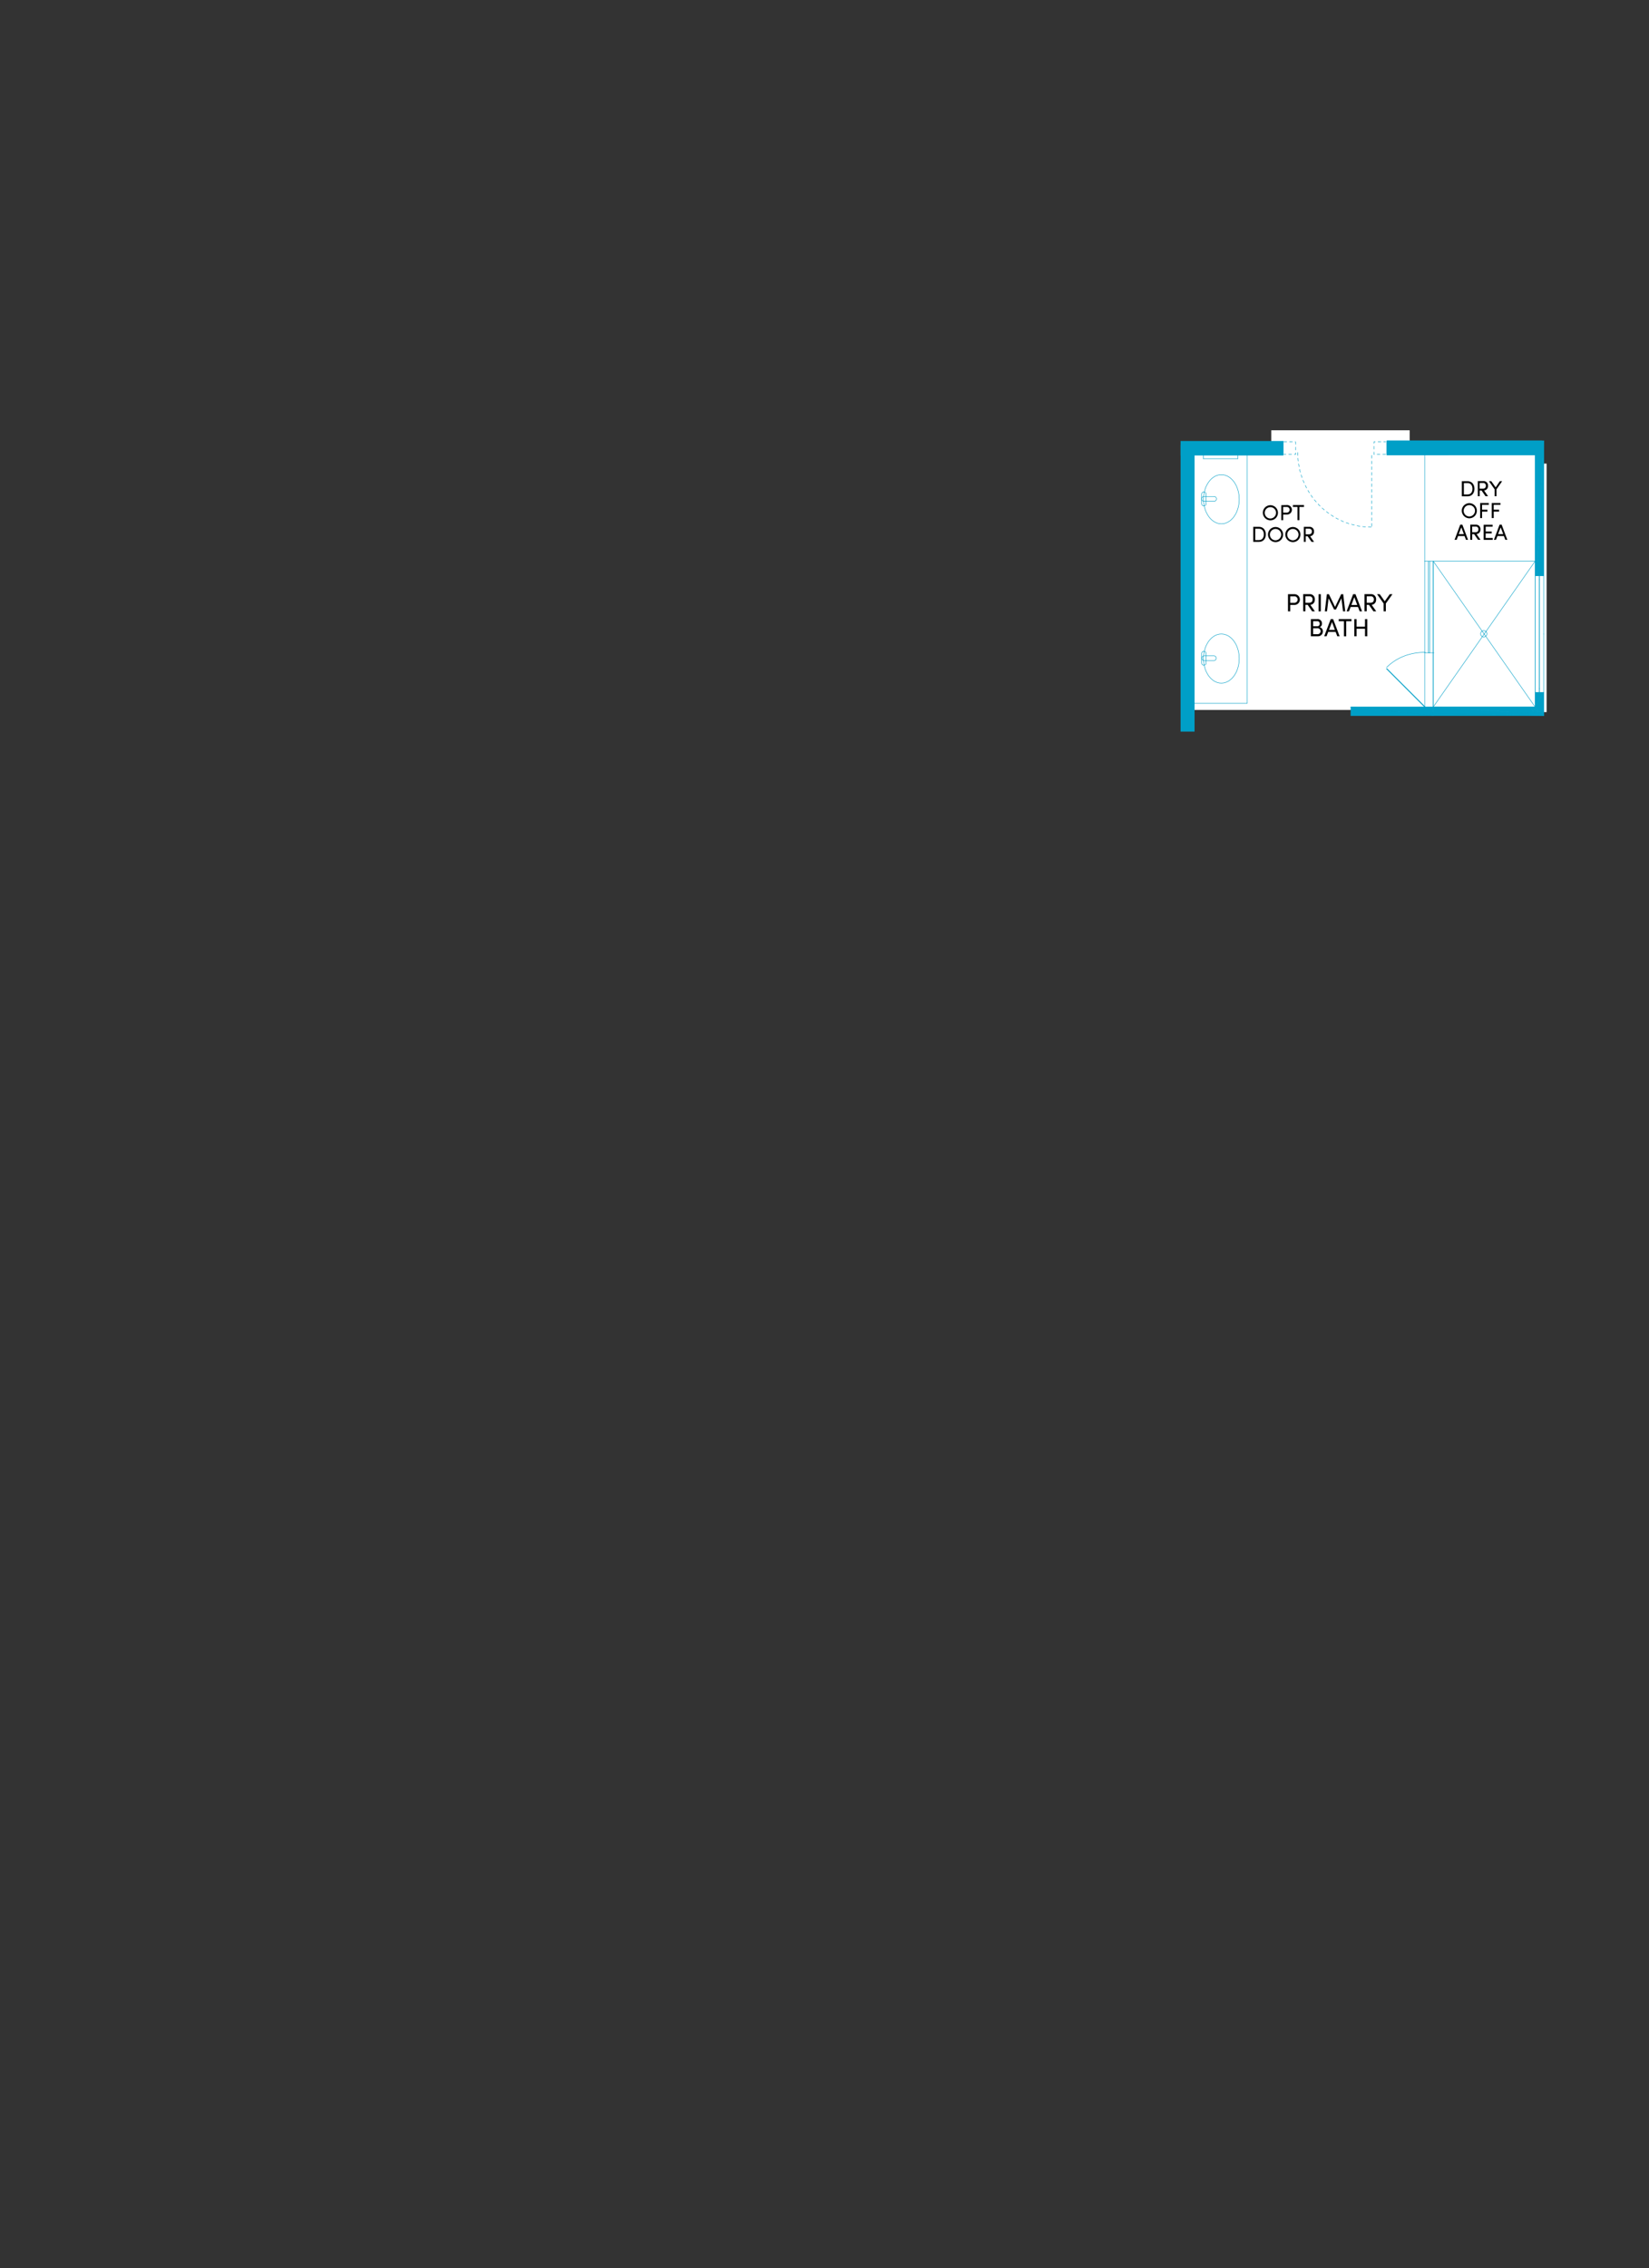 <svg id="Layer_1" data-name="Layer 1" xmlns="http://www.w3.org/2000/svg" viewBox="0 0 872.78 1200"><rect x="0" y="0" width="872.78" height="1200" fill="#333333" stroke="none"/><g id="OptPrimaryWalkInShower"><g id="OptPrimaryWalkInShower_cover" data-name="OptPrimaryWalkInShower cover"><rect x="739.89" y="245.27" width="78.69" height="131.49" fill="#fff"/><rect x="723.95" y="325.46" width="35.36" height="40.84" fill="#fff"/><rect x="727.09" y="242.86" width="31.96" height="42.54" fill="#fff"/><rect x="750.55" y="240.56" width="65.3" height="33.34" fill="#fff"/><rect x="814.48" y="238.28" width="0.95" height="0.95" fill="#009fc7"/><rect x="628.24" y="234.3" width="188.39" height="141.3" fill="#fff"/><rect x="672.87" y="227.64" width="73.24" height="25.31" fill="#fff"/></g><polygon points="814.84 304.61 814.68 304.61 814.68 366.31 814.84 366.31 814.84 304.61" fill="none" stroke="#009fc7" stroke-linecap="round" stroke-linejoin="round" stroke-width="0.25"/><line x1="814.84" y1="306.53" x2="814.68" y2="306.53" fill="none" stroke="#009fc7" stroke-linecap="round" stroke-linejoin="round" stroke-width="0.25"/><line x1="814.84" y1="364.38" x2="814.68" y2="364.38" fill="none" stroke="#009fc7" stroke-linecap="round" stroke-linejoin="round" stroke-width="0.25"/><line x1="817.02" y1="304.61" x2="817.02" y2="366.3" fill="none" stroke="#009fc7" stroke-linecap="round" stroke-linejoin="round" stroke-width="0.25"/><line x1="812.51" y1="304.61" x2="812.51" y2="366.3" fill="none" stroke="#009fc7" stroke-linecap="round" stroke-linejoin="round" stroke-width="0.25"/><polygon points="756.67 296.9 756.01 296.9 756.01 345.34 756.67 345.34 756.67 296.9" fill="none" stroke="#009fc7" stroke-linecap="round" stroke-linejoin="round" stroke-width="0.25"/><line x1="754.08" y1="296.9" x2="754.08" y2="374.01" fill="none" stroke="#009fc7" stroke-linecap="round" stroke-linejoin="round" stroke-width="0.25"/><line x1="756.01" y1="296.9" x2="754.08" y2="296.9" fill="none" stroke="#009fc7" stroke-linecap="round" stroke-linejoin="round" stroke-width="0.25"/><line x1="758.59" y1="296.9" x2="756.67" y2="296.9" fill="none" stroke="#009fc7" stroke-linecap="round" stroke-linejoin="round" stroke-width="0.25"/><line x1="758.59" y1="374.01" x2="758.59" y2="296.9" fill="none" stroke="#009fc7" stroke-linecap="round" stroke-linejoin="round" stroke-width="0.25"/><line x1="754.08" y1="296.9" x2="754.08" y2="240.35" fill="none" stroke="#009fc7" stroke-linecap="round" stroke-linejoin="round" stroke-width="0.25"/><polygon points="812.51 240.35 734.15 235.64 813.44 235.64 812.51 240.35" fill="#009fc7" fill-rule="evenodd"/><polygon points="812.51 240.35 734.15 235.64 813.44 235.64 812.51 240.35" fill="none" stroke="#009fc7" stroke-linecap="round" stroke-linejoin="round" stroke-width="0.25"/><polygon points="812.51 240.35 734.15 240.35 734.15 235.64 812.51 240.35" fill="#009fc7" fill-rule="evenodd"/><polygon points="812.51 240.35 734.15 240.35 734.15 235.64 812.51 240.35" fill="none" stroke="#009fc7" stroke-linecap="round" stroke-linejoin="round" stroke-width="0.25"/><polygon points="813.44 235.64 734.15 233.28 816.96 233.28 813.44 235.64" fill="#009fc7" fill-rule="evenodd"/><polygon points="813.44 235.64 734.15 233.28 816.96 233.28 813.44 235.64" fill="none" stroke="#009fc7" stroke-linecap="round" stroke-linejoin="round" stroke-width="0.25"/><polygon points="813.44 235.64 734.15 235.64 734.15 233.28 813.44 235.64" fill="#009fc7" fill-rule="evenodd"/><polygon points="813.44 235.64 734.15 235.64 734.15 233.28 813.44 235.64" fill="none" stroke="#009fc7" stroke-linecap="round" stroke-linejoin="round" stroke-width="0.25"/><line x1="747.11" y1="240.35" x2="734.15" y2="233.6" fill="none" stroke="#009fc7" stroke-linecap="round" stroke-linejoin="round" stroke-width="0.25"/><line x1="754.38" y1="240.35" x2="747.31" y2="233.28" fill="none" stroke="#009fc7" stroke-linecap="round" stroke-linejoin="round" stroke-width="0.25"/><line x1="761.65" y1="240.35" x2="754.58" y2="233.28" fill="none" stroke="#009fc7" stroke-linecap="round" stroke-linejoin="round" stroke-width="0.25"/><line x1="768.9" y1="240.35" x2="761.85" y2="233.28" fill="none" stroke="#009fc7" stroke-linecap="round" stroke-linejoin="round" stroke-width="0.25"/><line x1="776.17" y1="240.35" x2="769.1" y2="233.28" fill="none" stroke="#009fc7" stroke-linecap="round" stroke-linejoin="round" stroke-width="0.25"/><line x1="783.44" y1="240.35" x2="776.38" y2="233.28" fill="none" stroke="#009fc7" stroke-linecap="round" stroke-linejoin="round" stroke-width="0.25"/><line x1="790.69" y1="240.35" x2="783.65" y2="233.28" fill="none" stroke="#009fc7" stroke-linecap="round" stroke-linejoin="round" stroke-width="0.25"/><line x1="797.96" y1="240.35" x2="790.9" y2="233.28" fill="none" stroke="#009fc7" stroke-linecap="round" stroke-linejoin="round" stroke-width="0.25"/><line x1="805.24" y1="240.35" x2="798.17" y2="233.28" fill="none" stroke="#009fc7" stroke-linecap="round" stroke-linejoin="round" stroke-width="0.25"/><line x1="812.49" y1="240.35" x2="805.44" y2="233.28" fill="none" stroke="#009fc7" stroke-linecap="round" stroke-linejoin="round" stroke-width="0.25"/><line x1="816.96" y1="233.28" x2="734.15" y2="233.28" fill="none" stroke="#009fc7" stroke-linecap="round" stroke-linejoin="round" stroke-width="0.25"/><line x1="734.15" y1="240.35" x2="812.51" y2="240.35" fill="none" stroke="#009fc7" stroke-linecap="round" stroke-linejoin="round" stroke-width="0.25"/><polygon points="812.51 374.01 817.02 366.31 817.02 378.52 812.51 374.01" fill="#009fc7" fill-rule="evenodd"/><polygon points="812.51 374.01 817.02 366.31 817.02 378.52 812.51 374.01" fill="none" stroke="#009fc7" stroke-linecap="round" stroke-linejoin="round" stroke-width="0.25"/><polygon points="812.51 374.01 812.51 366.31 817.02 366.31 812.51 374.01" fill="#009fc7" fill-rule="evenodd"/><polygon points="812.51 374.01 812.51 366.31 817.02 366.31 812.51 374.01" fill="none" stroke="#009fc7" stroke-linecap="round" stroke-linejoin="round" stroke-width="0.25"/><polygon points="812.51 304.61 813.44 235.64 813.44 304.61 812.51 304.61" fill="#009fc7" fill-rule="evenodd"/><polygon points="812.51 304.61 813.44 235.64 813.44 304.61 812.51 304.61" fill="none" stroke="#009fc7" stroke-linecap="round" stroke-linejoin="round" stroke-width="0.25"/><polygon points="812.51 304.61 812.51 240.35 813.44 235.64 812.51 304.61" fill="#009fc7" fill-rule="evenodd"/><polygon points="812.51 304.61 812.51 240.35 813.44 235.64 812.51 304.61" fill="none" stroke="#009fc7" stroke-linecap="round" stroke-linejoin="round" stroke-width="0.25"/><polygon points="813.44 304.61 817.02 233.28 817.02 304.61 813.44 304.61" fill="#009fc7" fill-rule="evenodd"/><polygon points="813.44 304.61 817.02 233.28 817.02 304.61 813.44 304.61" fill="none" stroke="#009fc7" stroke-linecap="round" stroke-linejoin="round" stroke-width="0.25"/><polygon points="813.44 304.61 813.44 235.64 817.02 233.28 813.44 304.61" fill="#009fc7" fill-rule="evenodd"/><polygon points="813.44 304.61 813.44 235.64 817.02 233.28 813.44 304.61" fill="none" stroke="#009fc7" stroke-linecap="round" stroke-linejoin="round" stroke-width="0.25"/><line x1="813.44" y1="235.64" x2="816.96" y2="233.28" fill="none"/><polyline points="813.44 235.64 816.96 233.28 816.96 233.28" fill="none" stroke="#009fc7" stroke-linecap="round" stroke-linejoin="round" stroke-width="0.25"/><line x1="816.96" y1="233.28" x2="816.96" y2="233.28" fill="none" stroke="#009fc7" stroke-linecap="round" stroke-linejoin="round" stroke-width="0.25"/><line x1="817.02" y1="233.28" x2="813.44" y2="235.64" fill="none"/><polyline points="817.02 233.28 813.44 235.64 813.44 235.64" fill="none" stroke="#009fc7" stroke-linecap="round" stroke-linejoin="round" stroke-width="0.25"/><line x1="813.44" y1="235.64" x2="813.44" y2="235.64" fill="none" stroke="#009fc7" stroke-linecap="round" stroke-linejoin="round" stroke-width="0.25"/><polyline points="817.02 378.52 817.02 366.31 812.51 366.31 812.51 374.01" fill="none" stroke="#009fc7" stroke-linecap="round" stroke-linejoin="round" stroke-width="0.25"/><polyline points="812.51 304.61 817.02 304.61 817.02 233.28" fill="none" stroke="#009fc7" stroke-linecap="round" stroke-linejoin="round" stroke-width="0.25"/><line x1="812.51" y1="240.35" x2="812.51" y2="304.61" fill="none" stroke="#009fc7" stroke-linecap="round" stroke-linejoin="round" stroke-width="0.25"/><polygon points="812.51 374.01 758.59 374.01 758.59 296.9 812.51 296.9 812.51 374.01" fill="none" stroke="#009fc7" stroke-linecap="round" stroke-linejoin="round" stroke-width="0.25"/><line x1="754.08" y1="345.34" x2="758.95" y2="345.34" fill="none" stroke="#009fc7" stroke-linecap="round" stroke-linejoin="round" stroke-width="0.25"/><line x1="812.51" y1="296.9" x2="758.59" y2="374.01" fill="none" stroke="#009fc7" stroke-linecap="round" stroke-linejoin="round" stroke-width="0.25"/><line x1="758.59" y1="296.9" x2="812.51" y2="374.01" fill="none" stroke="#009fc7" stroke-linecap="round" stroke-linejoin="round" stroke-width="0.25"/><path d="M776.8,254.59c2.26,0,3.59,1.73,3.59,4s-1.33,4-3.59,4h-3.08v-8Zm0,7c1.67,0,2.54-1.29,2.54-3s-.87-3-2.54-3h-2v6Z"/><path d="M786.25,262.54l-2.08-3h-1v3h-1v-8h3a2.28,2.28,0,0,1,2.4,2.48,2.31,2.31,0,0,1-2.08,2.48l2.11,3Zm-3.11-7v3h1.66c1.17,0,1.63-.61,1.63-1.51a1.35,1.35,0,0,0-1.33-1.51Z"/><path d="M793.81,254.59h1.25l-3,4.28v3.67h-1v-3.67l-3-4.28h1.25l2.31,3.25Z"/><path d="M773.68,270.11a4,4,0,1,1,4,4.1A4.06,4.06,0,0,1,773.68,270.11Zm7,0a3,3,0,1,0-3,3.13A3.08,3.08,0,0,0,780.69,270.11Z"/><path d="M788,267.09h-3.58v2.58h2.84v1h-2.84v3.42H783.4v-7.95H788Z"/><path d="M794.16,267.09h-3.57v2.58h2.84v1h-2.84v3.42h-1.05v-7.95h4.62Z"/><path d="M775.92,285.6l-.77-2h-3.41l-.78,2h-1.09l3-8H774l3,8Zm-3.84-3h2.73L773.44,279Z"/><path d="M782.31,285.6l-2.09-3h-1v3h-1.05v-8h3a2.27,2.27,0,0,1,2.39,2.48,2.3,2.3,0,0,1-2.07,2.48l2.11,3Zm-3.11-7v3h1.66c1.16,0,1.62-.61,1.62-1.51a1.35,1.35,0,0,0-1.32-1.51Z"/><path d="M786.31,284.63h3.76v1h-4.8v-8H790v1h-3.65v2.58h3.18v1h-3.18Z"/><path d="M796.75,285.6l-.78-2h-3.41l-.77,2h-1.1l3-8h1.11l3,8Zm-3.85-3h2.73L794.27,279Z"/><path d="M685.32,314.37a2.84,2.84,0,0,1,0,5.67H682.9v3.41h-1.2v-9.08Zm-.08,4.55a1.73,1.73,0,0,0,.06-3.44h-2.4v3.44Z"/><path d="M694.5,323.45,692.11,320h-1.17v3.42h-1.2v-9.08h3.42a2.6,2.6,0,0,1,2.74,2.84,2.64,2.64,0,0,1-2.37,2.83l2.41,3.41Zm-3.56-8v3.45h1.9c1.33,0,1.86-.7,1.86-1.72a1.55,1.55,0,0,0-1.52-1.73Z"/><path d="M697.88,323.45v-9.08h1.2v9.08Z"/><path d="M712,323.45h-1.17l-.85-6.92-2.88,5.94h-1l-2.91-5.94-.83,6.92h-1.17l1.1-9.08h1.08l3.25,6.74,3.23-6.74h1.08Z"/><path d="M719.64,323.45l-.88-2.33h-3.9l-.89,2.33h-1.25l3.46-9.08h1.26l3.46,9.08Zm-4.39-3.38h3.11l-1.55-4.13Z"/><path d="M726.94,323.45,724.55,320h-1.17v3.42h-1.2v-9.08h3.42a2.6,2.6,0,0,1,2.74,2.84A2.64,2.64,0,0,1,726,320l2.41,3.41Zm-3.56-8v3.45h1.9c1.33,0,1.86-.7,1.86-1.72a1.55,1.55,0,0,0-1.52-1.73Z"/><path d="M735.57,314.37H737l-3.5,4.89v4.19h-1.2v-4.19l-3.45-4.89h1.42l2.64,3.72Z"/><path d="M700.17,334.07a2.55,2.55,0,0,1-2.65,2.56h-3.71v-9.08h3.42a2.23,2.23,0,0,1,2.45,2.32,1.9,1.9,0,0,1-1.15,1.92A2.27,2.27,0,0,1,700.17,334.07Zm-3-5.41H695v2.67h2.24a1.19,1.19,0,0,0,1.23-1.34A1.2,1.2,0,0,0,697.21,328.66Zm.06,6.86a1.57,1.57,0,1,0,.06-3.13H695v3.13Z"/><path d="M707.8,336.63l-.89-2.33H703l-.88,2.33h-1.25l3.45-9.08h1.27l3.45,9.08Zm-4.39-3.39h3.11L705,329.12Z"/><path d="M715.29,327.55v1.11h-2.77v8h-1.2v-8h-2.76v-1.11Z"/><path d="M722.47,327.55h1.2v9.08h-1.2v-4H718v4h-1.2v-9.08H718v4h4.45Z"/><line x1="726.03" y1="240.93" x2="726.03" y2="279.15" fill="none" stroke-dasharray="1.5 1.5" stroke-linecap="round" stroke-linejoin="round" stroke-width="0.25" stroke="#009fc7"/><path d="M725.73,278.87c-21.31,0-38.91-17.44-38.91-39.82" fill="none" stroke="#009fc7" stroke-linecap="round" stroke-linejoin="round" stroke-width="0.25" stroke-dasharray="1.5 1.5"/><polyline points="679.54 233.76 685.73 233.76 685.73 240.43 679.54 240.43" fill="none" stroke="#009fc7" stroke-linecap="round" stroke-linejoin="round" stroke-width="0.25" stroke-dasharray="1.5 1.5"/><polyline points="733.39 240.43 727.21 240.43 727.21 233.76 733.39 233.76" fill="none" stroke="#009fc7" stroke-linecap="round" stroke-linejoin="round" stroke-width="0.25" stroke-dasharray="1.5 1.5"/><path d="M668.39,271.2a4,4,0,1,1,4,4.09A4.06,4.06,0,0,1,668.39,271.2Zm7,0a3,3,0,1,0-3,3.12A3.07,3.07,0,0,0,675.39,271.2Z"/><path d="M681.27,267.21a2.48,2.48,0,0,1,0,5h-2.11v3h-1v-7.94Zm-.07,4a1.51,1.51,0,0,0,.06-3h-2.1v3Z"/><path d="M690.16,267.21v1h-2.42v7h-1v-7h-2.42v-1Z"/><path d="M666.39,278.73c2.26,0,3.58,1.73,3.58,4s-1.32,3.95-3.58,3.95h-3.08v-7.95Zm0,7c1.67,0,2.53-1.29,2.53-3s-.86-3-2.53-3h-2v6h2Z"/><path d="M671.12,282.73a4,4,0,1,1,4,4.09A4.06,4.06,0,0,1,671.12,282.73Zm7,0a3,3,0,1,0-3,3.12A3.08,3.08,0,0,0,678.13,282.73Z"/><path d="M680.29,282.73a4,4,0,1,1,4,4.09A4.06,4.06,0,0,1,680.29,282.73Zm7,0a3,3,0,1,0-3,3.12A3.07,3.07,0,0,0,687.29,282.73Z"/><path d="M694.17,286.68l-2.09-3h-1v3h-1v-7.94h3a2.27,2.27,0,0,1,2.39,2.48,2.31,2.31,0,0,1-2.07,2.48l2.11,3Zm-3.11-7v3h1.66c1.16,0,1.63-.61,1.63-1.51A1.36,1.36,0,0,0,693,279.7Z"/><path d="M787,335.41c0-.06,0-.13,0-.19a1.67,1.67,0,1,0,0,.19" fill="none" stroke="#009fc7" stroke-linecap="round" stroke-linejoin="round" stroke-width="0.25"/><line x1="750.89" y1="374.01" x2="750.89" y2="374.01" fill="none" stroke="#009fc7" stroke-linecap="round" stroke-linejoin="round" stroke-width="0.25"/><line x1="812.51" y1="374.01" x2="812.51" y2="374.01" fill="none" stroke="#009fc7" stroke-linecap="round" stroke-linejoin="round" stroke-width="0.25"/><line x1="812.51" y1="374.01" x2="812.51" y2="374.01" fill="none" stroke="#009fc7" stroke-linecap="round" stroke-linejoin="round" stroke-width="0.25"/><line x1="816.96" y1="233.28" x2="816.96" y2="233.28" fill="none" stroke="#009fc7" stroke-linecap="round" stroke-linejoin="round" stroke-width="0.25"/><line x1="812.51" y1="374.01" x2="812.51" y2="374.01" fill="none" stroke="#009fc7" stroke-linecap="round" stroke-linejoin="round" stroke-width="0.25"/><line x1="817.02" y1="335.47" x2="817.02" y2="335.47" fill="none" stroke="#009fc7" stroke-linecap="round" stroke-linejoin="round" stroke-width="0.25"/><line x1="817.02" y1="335.47" x2="817.02" y2="335.47" fill="none" stroke="#009fc7" stroke-linecap="round" stroke-linejoin="round" stroke-width="0.25"/><line x1="816.96" y1="233.28" x2="816.96" y2="233.28" fill="none" stroke="#009fc7" stroke-linecap="round" stroke-linejoin="round" stroke-width="0.25"/><polygon points="714.98 374.01 758.59 378.52 714.98 378.52 714.98 374.01" fill="#009fc7" fill-rule="evenodd"/><polygon points="714.98 374.01 758.59 378.52 714.98 378.52 714.98 374.01" fill="none" stroke="#009fc7" stroke-linecap="round" stroke-linejoin="round" stroke-width="0.25"/><polygon points="714.98 374.01 758.59 374.01 758.59 378.52 714.98 374.01" fill="#009fc7" fill-rule="evenodd"/><polygon points="714.98 374.01 758.59 374.01 758.59 378.52 714.98 374.01" fill="none" stroke="#009fc7" stroke-linecap="round" stroke-linejoin="round" stroke-width="0.25"/><polygon points="758.59 374.01 812.3 377.59 758.59 377.59 758.59 374.01" fill="#009fc7" fill-rule="evenodd"/><polygon points="758.59 374.01 812.3 377.59 758.59 377.59 758.59 374.01" fill="none" stroke="#009fc7" stroke-linecap="round" stroke-linejoin="round" stroke-width="0.25"/><polygon points="758.59 374.01 809.95 374.01 812.3 377.59 758.59 374.01" fill="#009fc7" fill-rule="evenodd"/><polygon points="758.59 374.01 809.95 374.01 812.3 377.59 758.59 374.01" fill="none" stroke="#009fc7" stroke-linecap="round" stroke-linejoin="round" stroke-width="0.25"/><polygon points="758.59 377.59 817.06 378.52 758.59 378.52 758.59 377.59" fill="#009fc7" fill-rule="evenodd"/><polygon points="758.59 377.59 817.06 378.52 758.59 378.52 758.59 377.59" fill="none" stroke="#009fc7" stroke-linecap="round" stroke-linejoin="round" stroke-width="0.25"/><polygon points="758.59 377.59 812.3 377.59 817.06 378.52 758.59 377.59" fill="#009fc7" fill-rule="evenodd"/><polygon points="758.59 377.59 812.3 377.59 817.06 378.52 758.59 377.59" fill="none" stroke="#009fc7" stroke-linecap="round" stroke-linejoin="round" stroke-width="0.25"/><polygon points="809.95 374.01 816.11 377.59 812.3 377.59 809.95 374.01" fill="#009fc7" fill-rule="evenodd"/><polygon points="809.95 374.01 816.11 377.59 812.3 377.59 809.95 374.01" fill="none" stroke="#009fc7" stroke-linecap="round" stroke-linejoin="round" stroke-width="0.25"/><polygon points="809.95 374.01 812.51 374.01 816.11 377.59 809.95 374.01" fill="#009fc7" fill-rule="evenodd"/><polygon points="809.95 374.01 812.51 374.01 816.11 377.59 809.95 374.01" fill="none" stroke="#009fc7" stroke-linecap="round" stroke-linejoin="round" stroke-width="0.25"/><polygon points="812.3 377.59 817.02 378.52 817.02 378.52 812.3 377.59" fill="#009fc7" fill-rule="evenodd"/><polygon points="812.27 377.59 812.27 377.59 816.98 378.52 816.98 378.52 812.27 377.59" fill="none" stroke="#009fc7" stroke-linecap="round" stroke-linejoin="round" stroke-width="0.25"/><polygon points="812.3 377.59 816.11 377.59 817.02 378.52 812.3 377.59" fill="#009fc7" fill-rule="evenodd"/><polygon points="812.3 377.59 816.11 377.59 817.02 378.52 812.3 377.59" fill="none" stroke="#009fc7" stroke-linecap="round" stroke-linejoin="round" stroke-width="0.25"/><line x1="756.67" y1="374.01" x2="756.01" y2="374.01" fill="none" stroke="#009fc7" stroke-linecap="round" stroke-linejoin="round" stroke-width="0.25"/><line x1="714.98" y1="378.52" x2="758.59" y2="378.52" fill="none" stroke="#009fc7" stroke-linecap="round" stroke-linejoin="round" stroke-width="0.25"/><line x1="758.59" y1="374.01" x2="756.67" y2="374.01" fill="none" stroke="#009fc7" stroke-linecap="round" stroke-linejoin="round" stroke-width="0.25"/><line x1="756.01" y1="374.01" x2="714.98" y2="374.01" fill="none" stroke="#009fc7" stroke-linecap="round" stroke-linejoin="round" stroke-width="0.25"/><line x1="758.59" y1="378.52" x2="817.06" y2="378.52" fill="none" stroke="#009fc7" stroke-linecap="round" stroke-linejoin="round" stroke-width="0.25"/><line x1="809.95" y1="374.01" x2="758.59" y2="374.01" fill="none" stroke="#009fc7" stroke-linecap="round" stroke-linejoin="round" stroke-width="0.25"/><line x1="812.51" y1="374.01" x2="809.95" y2="374.01" fill="none" stroke="#009fc7" stroke-linecap="round" stroke-linejoin="round" stroke-width="0.25"/><line x1="812.3" y1="377.59" x2="817.02" y2="378.52" fill="none"/><polyline points="812.3 377.59 817.02 378.52 817.02 378.52" fill="none" stroke="#009fc7" stroke-linecap="round" stroke-linejoin="round" stroke-width="0.25"/><line x1="817.02" y1="378.52" x2="817.02" y2="378.52" fill="none" stroke="#009fc7" stroke-linecap="round" stroke-linejoin="round" stroke-width="0.25"/><line x1="817.06" y1="378.52" x2="812.3" y2="377.59" fill="none"/><polyline points="817.06 378.52 812.3 377.59 812.3 377.59" fill="none" stroke="#009fc7" stroke-linecap="round" stroke-linejoin="round" stroke-width="0.25"/><line x1="812.3" y1="377.59" x2="812.3" y2="377.59" fill="none" stroke="#009fc7" stroke-linecap="round" stroke-linejoin="round" stroke-width="0.25"/><rect x="733.97" y="233.44" width="81.15" height="7.39" fill="#009fc7"/><line x1="679.11" y1="240.56" x2="679.11" y2="233.52" fill="none" stroke="#009fc7" stroke-linecap="round" stroke-linejoin="round" stroke-width="0.25"/><polyline points="769.17 233.53 733.99 233.53 733.99 240.56 766.35 240.56" fill="none" stroke="#009fc7" stroke-linecap="round" stroke-linejoin="round" stroke-width="0.25"/><line x1="655.19" y1="242.67" x2="636.9" y2="242.67" fill="none" stroke="#009fc7" stroke-linecap="round" stroke-linejoin="round" stroke-width="0.25"/><line x1="636.9" y1="238.45" x2="639.01" y2="238.45" fill="none" stroke="#009fc7" stroke-linecap="round" stroke-linejoin="round" stroke-width="0.25"/><line x1="641.12" y1="238.45" x2="645.34" y2="238.45" fill="none" stroke="#009fc7" stroke-linecap="round" stroke-linejoin="round" stroke-width="0.25"/><line x1="646.75" y1="238.45" x2="650.97" y2="238.45" fill="none" stroke="#009fc7" stroke-linecap="round" stroke-linejoin="round" stroke-width="0.25"/><polyline points="653.08 238.45 655.19 238.45 655.19 242.67" fill="none" stroke="#009fc7" stroke-linecap="round" stroke-linejoin="round" stroke-width="0.25"/><line x1="636.9" y1="242.67" x2="636.9" y2="238.45" fill="none" stroke="#009fc7" stroke-linecap="round" stroke-linejoin="round" stroke-width="0.25"/><polyline points="631.97 240.56 660.12 240.56 660.12 372.12 631.97 372.12" fill="none" stroke="#009fc7" stroke-linecap="round" stroke-linejoin="round" stroke-width="0.25"/><polyline points="624.86 233.32 679.27 233.32 679.27 240.98 624.86 240.98" fill="#009fc7"/><polyline points="624.86 235.41 632.25 235.41 632.25 387.06 624.86 387.06" fill="#009fc7"/><polyline points="816.34 240.68 734.01 240.68 734.01 233.09 816.34 233.09" fill="#009fc7"/><path d="M655.89,348.42c0-7.17-4.23-13-9.45-13s-9.45,5.81-9.45,13,4.24,13,9.45,13,9.45-5.81,9.45-13" fill="none" stroke="#009fc7" stroke-linecap="round" stroke-linejoin="round" stroke-width="0.25"/><path d="M636,350.75a1.19,1.19,0,1,0,2.38,0v-5a1.19,1.19,0,1,0-2.38,0Z" fill="none" stroke="#009fc7" stroke-linecap="round" stroke-linejoin="round" stroke-width="0.25"/><path d="M637.36,349.5a1.27,1.27,0,0,1,0-2.54h5.11a1.27,1.27,0,0,1,0,2.54Z" fill="none" stroke="#009fc7" stroke-linecap="round" stroke-linejoin="round" stroke-width="0.25"/><path d="M655.89,264.13c0-7.17-4.23-13-9.45-13S637,257,637,264.13s4.24,13,9.45,13,9.45-5.81,9.45-13" fill="none" stroke="#009fc7" stroke-linecap="round" stroke-linejoin="round" stroke-width="0.25"/><path d="M636,266.46a1.19,1.19,0,0,0,2.38,0v-5a1.19,1.19,0,1,0-2.38,0Z" fill="none" stroke="#009fc7" stroke-linecap="round" stroke-linejoin="round" stroke-width="0.25"/><path d="M637.36,265.2a1.27,1.27,0,1,1,0-2.53h5.11a1.27,1.27,0,1,1,0,2.53Z" fill="none" stroke="#009fc7" stroke-linecap="round" stroke-linejoin="round" stroke-width="0.25"/><path d="M754.39,345.11c-7.8,0-15,2.53-20.51,8" fill="none" stroke="#009fc7" stroke-linecap="round" stroke-linejoin="round" stroke-width="0.25"/><line x1="733.83" y1="353.68" x2="754.39" y2="374.23" fill="none" stroke="#009fc7" stroke-linejoin="round" stroke-width="0.5"/></g></svg>